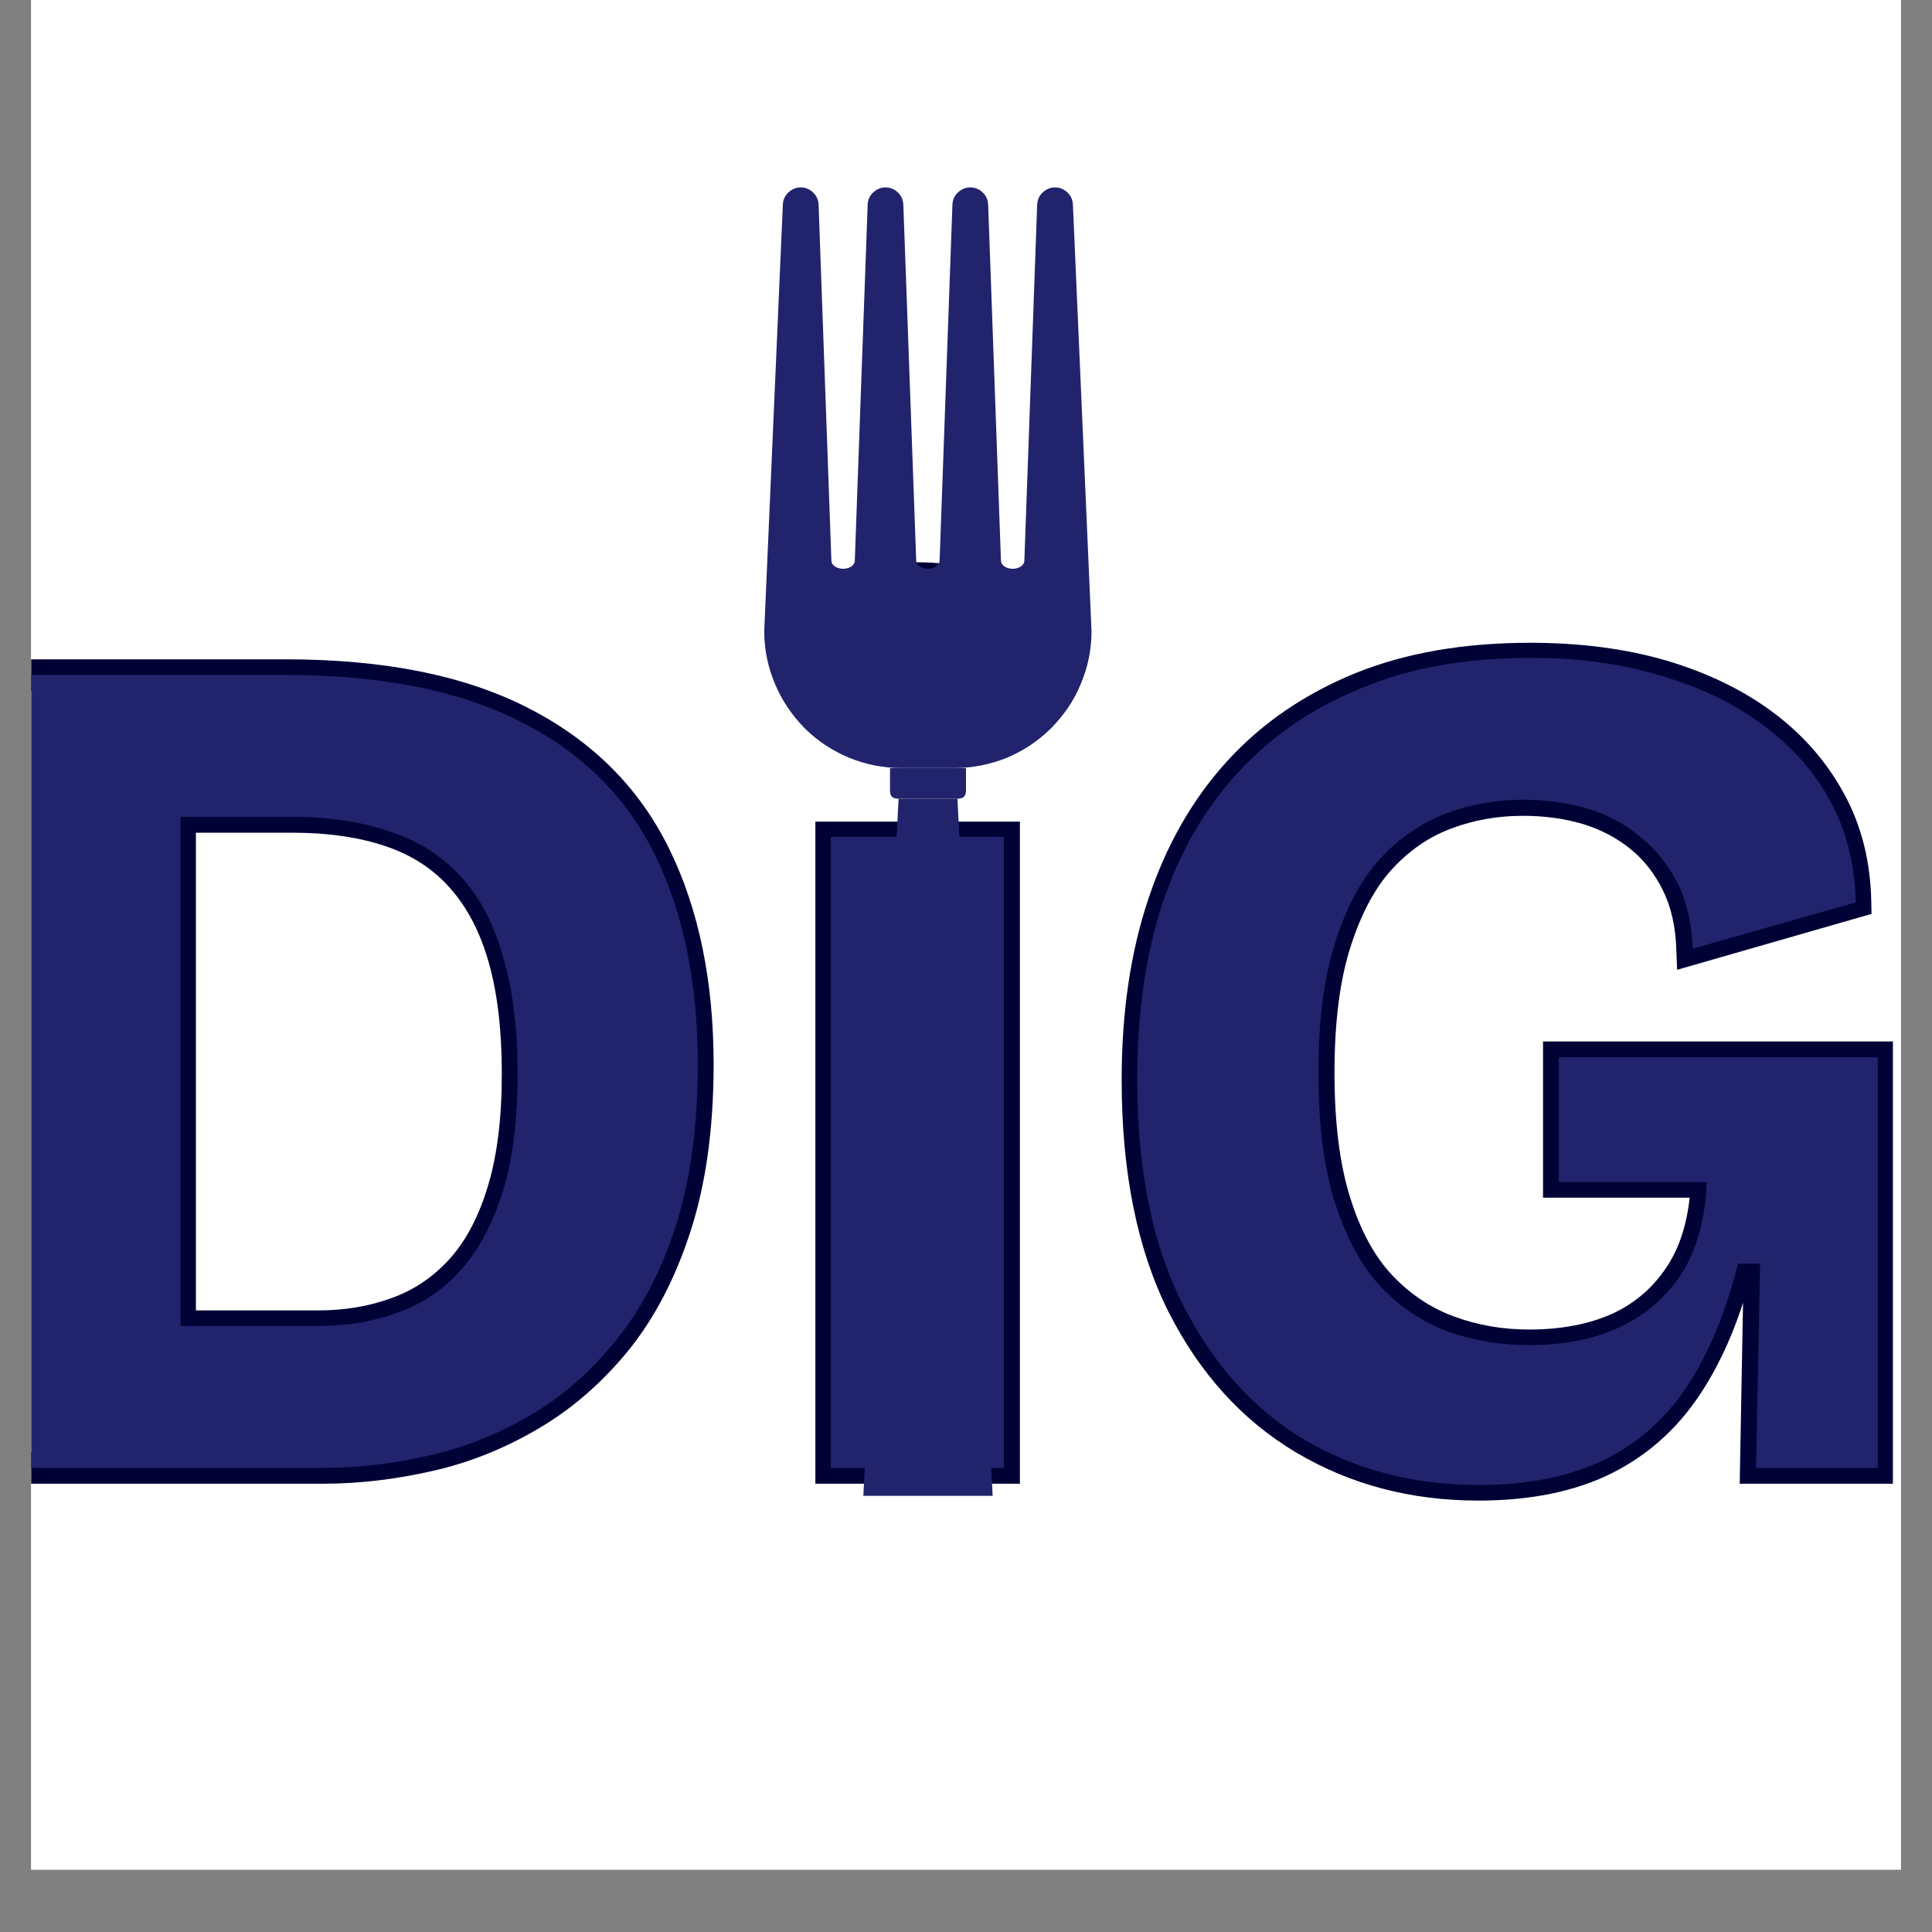 <svg version="1.2" preserveAspectRatio="xMidYMid meet" height="40" viewBox="0 0 30 30" zoomAndPan="magnify" width="40" xmlns:xlink="http://www.w3.org/1999/xlink" xmlns="http://www.w3.org/2000/svg"><rect x="0" y="0" width="30" height="30" fill="#808080" stroke="none"/><defs><clipPath id="b2cbc31eac"><path d="M 0.484 0 L 29.516 0 L 29.516 29.031 L 0.484 29.031 Z M 0.484 0"></path></clipPath><clipPath id="cd4a41b8ee"><path d="M 0.484 10 L 12 10 L 12 24 L 0.484 24 Z M 0.484 10"></path></clipPath><clipPath id="ec9ef0acfe"><path d="M 17 9 L 29.516 9 L 29.516 24 L 17 24 Z M 17 9"></path></clipPath><clipPath id="1502734670"><path d="M 0.484 10 L 11 10 L 11 23 L 0.484 23 Z M 0.484 10"></path></clipPath><clipPath id="be68aa054b"><path d="M 17 10 L 29.516 10 L 29.516 24 L 17 24 Z M 17 10"></path></clipPath><clipPath id="23f5f75226"><path d="M 13 12 L 16 12 L 16 23.227 L 13 23.227 Z M 13 12"></path></clipPath><clipPath id="e21989c09a"><path d="M 11.867 2.902 L 16.949 2.902 L 16.949 12 L 11.867 12 Z M 11.867 2.902"></path></clipPath></defs><g id="a630cafde2"><g clip-path="url(#b2cbc31eac)" clip-rule="nonzero"><path d="M 0.484 0 L 29.516 0 L 29.516 29.031 L 0.484 29.031 Z M 0.484 0" style="stroke:none;fill-rule:nonzero;fill:#ffffff;fill-opacity:1;"></path><path d="M 0.484 0 L 29.516 0 L 29.516 29.031 L 0.484 29.031 Z M 0.484 0" style="stroke:none;fill-rule:nonzero;fill:#ffffff;fill-opacity:1;"></path></g><g clip-path="url(#cd4a41b8ee)" clip-rule="nonzero"><g style="fill:#000236;fill-opacity:1;"><g transform="translate(-1.212, 22.793)"><path d="M 1.57 -12.309 L 1.57 0 L 1.324 0 L 1.324 -0.246 L 6.23 -0.246 C 6.746 -0.246 7.27 -0.305 7.809 -0.426 C 8.336 -0.543 8.836 -0.742 9.312 -1.023 C 9.785 -1.301 10.207 -1.668 10.582 -2.121 C 10.953 -2.578 11.25 -3.145 11.469 -3.824 C 11.691 -4.508 11.801 -5.32 11.801 -6.266 C 11.801 -7.484 11.59 -8.527 11.164 -9.395 C 10.746 -10.246 10.09 -10.902 9.195 -11.363 C 8.285 -11.828 7.102 -12.062 5.652 -12.062 L 1.324 -12.062 L 1.324 -12.309 Z M 1.078 -12.555 L 5.652 -12.555 C 7.184 -12.555 8.438 -12.301 9.418 -11.797 C 10.41 -11.289 11.141 -10.559 11.605 -9.609 C 12.062 -8.676 12.293 -7.559 12.293 -6.266 C 12.293 -5.27 12.172 -4.406 11.934 -3.672 C 11.695 -2.934 11.371 -2.316 10.961 -1.812 C 10.551 -1.312 10.082 -0.906 9.559 -0.602 C 9.039 -0.297 8.492 -0.078 7.914 0.051 C 7.344 0.18 6.781 0.246 6.23 0.246 L 1.078 0.246 Z M 4.008 -10.352 L 5.742 -10.352 C 6.355 -10.352 6.895 -10.273 7.359 -10.117 C 7.844 -9.953 8.246 -9.691 8.566 -9.328 C 8.883 -8.973 9.117 -8.523 9.27 -7.984 C 9.422 -7.457 9.496 -6.836 9.496 -6.117 C 9.496 -5.371 9.414 -4.734 9.25 -4.207 C 9.086 -3.668 8.848 -3.234 8.543 -2.902 C 8.238 -2.566 7.875 -2.324 7.457 -2.176 C 7.051 -2.027 6.617 -1.957 6.152 -1.957 L 3.766 -1.957 L 3.766 -10.352 Z M 4.008 -9.863 L 4.008 -10.109 L 4.254 -10.109 L 4.254 -2.199 L 4.008 -2.199 L 4.008 -2.445 L 6.152 -2.445 C 6.562 -2.445 6.941 -2.508 7.293 -2.637 C 7.633 -2.758 7.93 -2.957 8.184 -3.234 C 8.438 -3.512 8.637 -3.883 8.781 -4.352 C 8.93 -4.832 9.004 -5.422 9.004 -6.117 C 9.004 -6.789 8.938 -7.367 8.801 -7.848 C 8.668 -8.316 8.469 -8.703 8.199 -9.004 C 7.938 -9.301 7.605 -9.516 7.203 -9.652 C 6.789 -9.793 6.301 -9.863 5.742 -9.863 Z M 4.008 -9.863" style="stroke:none"></path></g></g></g><g style="fill:#000236;fill-opacity:1;"><g transform="translate(11.712, 22.793)"><path d="M 1.484 -11.734 C 1.723 -11.547 2.07 -11.453 2.535 -11.453 C 3.012 -11.453 3.371 -11.547 3.605 -11.734 C 3.824 -11.91 3.934 -12.164 3.934 -12.496 C 3.934 -12.852 3.824 -13.117 3.605 -13.293 C 3.371 -13.48 3.012 -13.574 2.535 -13.574 C 2.07 -13.574 1.723 -13.48 1.484 -13.293 C 1.27 -13.117 1.16 -12.852 1.16 -12.496 C 1.16 -12.164 1.27 -11.91 1.484 -11.734 Z M 1.18 -11.352 C 0.84 -11.625 0.668 -12.008 0.668 -12.496 C 0.668 -13.008 0.84 -13.402 1.18 -13.676 C 1.504 -13.934 1.957 -14.062 2.535 -14.062 C 3.129 -14.062 3.586 -13.934 3.91 -13.676 C 4.25 -13.402 4.422 -13.008 4.422 -12.496 C 4.422 -12.008 4.25 -11.625 3.91 -11.352 C 3.586 -11.094 3.129 -10.965 2.535 -10.965 C 1.957 -10.965 1.504 -11.094 1.18 -11.352 Z M 1.438 -9.789 L 1.438 0 L 1.195 0 L 1.195 -0.246 L 3.879 -0.246 L 3.879 0 L 3.633 0 L 3.633 -9.789 L 3.879 -9.789 L 3.879 -9.547 L 1.195 -9.547 L 1.195 -9.789 Z M 0.949 -10.035 L 4.125 -10.035 L 4.125 0.246 L 0.949 0.246 Z M 0.949 -10.035" style="stroke:none"></path></g></g><g clip-path="url(#ec9ef0acfe)" clip-rule="nonzero"><g style="fill:#000236;fill-opacity:1;"><g transform="translate(16.784, 22.793)"><path d="M 3.594 -0.656 C 4.352 -0.207 5.211 0.016 6.172 0.016 C 6.906 0.016 7.52 -0.105 8.012 -0.352 C 8.5 -0.59 8.902 -0.949 9.215 -1.422 C 9.535 -1.906 9.785 -2.512 9.965 -3.23 L 10.008 -3.414 L 10.785 -3.414 L 10.727 0.004 L 10.48 0 L 10.48 -0.246 L 12.363 -0.246 L 12.363 0 L 12.121 0 L 12.121 -6.379 L 12.363 -6.379 L 12.363 -6.133 L 7.422 -6.133 L 7.422 -6.379 L 7.668 -6.379 L 7.668 -4.438 L 7.422 -4.438 L 7.422 -4.684 L 9.973 -4.684 L 9.961 -4.43 C 9.934 -3.812 9.789 -3.301 9.531 -2.891 C 9.27 -2.477 8.918 -2.168 8.477 -1.961 C 8.047 -1.758 7.539 -1.656 6.957 -1.656 C 6.492 -1.656 6.051 -1.734 5.633 -1.887 C 5.203 -2.043 4.824 -2.293 4.496 -2.637 C 4.164 -2.98 3.906 -3.445 3.719 -4.027 C 3.539 -4.602 3.449 -5.301 3.449 -6.137 C 3.449 -6.969 3.539 -7.672 3.719 -8.242 C 3.906 -8.824 4.156 -9.285 4.473 -9.629 C 4.793 -9.977 5.156 -10.227 5.574 -10.383 C 5.98 -10.535 6.41 -10.613 6.863 -10.613 C 7.246 -10.613 7.605 -10.562 7.941 -10.465 C 8.281 -10.359 8.582 -10.203 8.844 -9.988 C 9.109 -9.773 9.32 -9.504 9.48 -9.18 C 9.637 -8.855 9.723 -8.484 9.738 -8.062 L 9.492 -8.055 L 9.426 -8.293 L 11.961 -9.02 L 12.027 -8.785 L 11.785 -8.777 C 11.773 -9.324 11.652 -9.809 11.422 -10.234 C 11.191 -10.66 10.867 -11.031 10.457 -11.34 C 10.039 -11.648 9.539 -11.891 8.957 -12.062 C 8.371 -12.238 7.711 -12.324 6.977 -12.324 C 6.012 -12.324 5.168 -12.18 4.445 -11.887 C 3.73 -11.594 3.125 -11.18 2.633 -10.641 C 2.141 -10.102 1.766 -9.449 1.508 -8.68 C 1.25 -7.902 1.121 -7.016 1.121 -6.023 C 1.121 -4.668 1.344 -3.547 1.793 -2.656 C 2.238 -1.773 2.84 -1.105 3.594 -0.656 Z M 3.344 -0.238 C 2.508 -0.734 1.844 -1.465 1.355 -2.434 C 0.875 -3.395 0.633 -4.594 0.633 -6.023 C 0.633 -7.07 0.77 -8.008 1.047 -8.832 C 1.324 -9.668 1.73 -10.379 2.27 -10.973 C 2.812 -11.566 3.477 -12.02 4.262 -12.34 C 5.043 -12.656 5.949 -12.812 6.977 -12.812 C 7.758 -12.812 8.465 -12.719 9.094 -12.535 C 9.734 -12.344 10.285 -12.078 10.75 -11.73 C 11.219 -11.379 11.586 -10.957 11.852 -10.465 C 12.121 -9.973 12.262 -9.414 12.273 -8.789 L 12.277 -8.602 L 9.258 -7.734 L 9.246 -8.047 C 9.234 -8.398 9.168 -8.703 9.039 -8.965 C 8.91 -9.227 8.742 -9.441 8.535 -9.609 C 8.324 -9.781 8.078 -9.91 7.801 -9.996 C 7.512 -10.082 7.199 -10.125 6.863 -10.125 C 6.469 -10.125 6.098 -10.059 5.746 -9.926 C 5.402 -9.797 5.098 -9.586 4.832 -9.297 C 4.566 -9.008 4.352 -8.605 4.188 -8.094 C 4.02 -7.57 3.938 -6.918 3.938 -6.137 C 3.938 -5.352 4.02 -4.699 4.188 -4.176 C 4.348 -3.668 4.57 -3.266 4.848 -2.977 C 5.125 -2.688 5.445 -2.477 5.801 -2.348 C 6.164 -2.215 6.551 -2.148 6.957 -2.148 C 7.465 -2.148 7.906 -2.234 8.27 -2.402 C 8.625 -2.57 8.906 -2.82 9.117 -3.152 C 9.332 -3.488 9.449 -3.922 9.473 -4.449 L 9.715 -4.438 L 9.715 -4.195 L 7.176 -4.195 L 7.176 -6.621 L 12.609 -6.621 L 12.609 0.246 L 10.23 0.246 L 10.293 -3.176 L 10.535 -3.172 L 10.535 -2.926 L 10.199 -2.926 L 10.199 -3.172 L 10.438 -3.109 C 10.246 -2.34 9.973 -1.684 9.621 -1.152 C 9.262 -0.605 8.797 -0.191 8.23 0.09 C 7.668 0.367 6.98 0.508 6.172 0.508 C 5.121 0.508 4.18 0.258 3.344 -0.238 Z M 3.344 -0.238" style="stroke:none"></path></g></g></g><g clip-path="url(#1502734670)" clip-rule="nonzero"><g style="fill:#21246c;fill-opacity:1;"><g transform="translate(-1.212, 22.793)"><path d="M 2.594 0 L 2.594 -2.203 L 6.156 -2.203 C 6.594 -2.203 7 -2.27 7.375 -2.406 C 7.758 -2.539 8.086 -2.758 8.359 -3.062 C 8.641 -3.375 8.859 -3.781 9.016 -4.281 C 9.172 -4.781 9.25 -5.395 9.25 -6.125 C 9.25 -6.812 9.176 -7.406 9.031 -7.906 C 8.895 -8.414 8.68 -8.832 8.391 -9.156 C 8.098 -9.488 7.727 -9.727 7.281 -9.875 C 6.844 -10.031 6.332 -10.109 5.75 -10.109 L 2.594 -10.109 L 2.594 -12.312 L 5.656 -12.312 C 7.145 -12.312 8.363 -12.066 9.312 -11.578 C 10.258 -11.098 10.953 -10.406 11.391 -9.5 C 11.828 -8.602 12.047 -7.523 12.047 -6.266 C 12.047 -5.297 11.93 -4.457 11.703 -3.75 C 11.473 -3.039 11.16 -2.445 10.766 -1.969 C 10.379 -1.488 9.938 -1.102 9.438 -0.812 C 8.938 -0.52 8.41 -0.312 7.859 -0.188 C 7.305 -0.062 6.766 0 6.234 0 Z M 1.328 0 L 1.328 -12.312 L 4.016 -12.312 L 4.016 0 Z M 1.328 0" style="stroke:none"></path></g></g></g><g style="fill:#21246c;fill-opacity:1;"><g transform="translate(11.712, 22.793)"><path d="M 1.188 0 L 1.188 -9.797 L 3.875 -9.797 L 3.875 0 Z M 2.547 -11.203 C 2.023 -11.203 1.625 -11.312 1.344 -11.531 C 1.062 -11.758 0.922 -12.082 0.922 -12.5 C 0.922 -12.938 1.062 -13.266 1.344 -13.484 C 1.625 -13.711 2.023 -13.828 2.547 -13.828 C 3.078 -13.828 3.484 -13.711 3.766 -13.484 C 4.047 -13.266 4.188 -12.938 4.188 -12.5 C 4.188 -12.082 4.047 -11.758 3.766 -11.531 C 3.484 -11.312 3.078 -11.203 2.547 -11.203 Z M 2.547 -11.203" style="stroke:none"></path></g></g><g clip-path="url(#be68aa054b)" clip-rule="nonzero"><g style="fill:#21246c;fill-opacity:1;"><g transform="translate(16.784, 22.793)"><path d="M 6.172 0.266 C 5.172 0.266 4.27 0.031 3.469 -0.438 C 2.676 -0.914 2.047 -1.617 1.578 -2.547 C 1.109 -3.473 0.875 -4.633 0.875 -6.031 C 0.875 -7.051 1.004 -7.961 1.266 -8.766 C 1.535 -9.566 1.93 -10.25 2.453 -10.812 C 2.973 -11.375 3.609 -11.805 4.359 -12.109 C 5.109 -12.422 5.984 -12.578 6.984 -12.578 C 7.734 -12.578 8.41 -12.484 9.016 -12.297 C 9.629 -12.117 10.156 -11.863 10.594 -11.531 C 11.039 -11.207 11.391 -10.812 11.641 -10.344 C 11.891 -9.883 12.02 -9.363 12.031 -8.781 L 9.5 -8.062 C 9.488 -8.445 9.41 -8.785 9.266 -9.078 C 9.117 -9.367 8.926 -9.609 8.688 -9.797 C 8.457 -9.992 8.188 -10.141 7.875 -10.234 C 7.562 -10.328 7.223 -10.375 6.859 -10.375 C 6.441 -10.375 6.039 -10.301 5.656 -10.156 C 5.281 -10.008 4.945 -9.781 4.656 -9.469 C 4.363 -9.156 4.129 -8.723 3.953 -8.172 C 3.773 -7.617 3.688 -6.941 3.688 -6.141 C 3.688 -5.328 3.773 -4.645 3.953 -4.094 C 4.129 -3.551 4.367 -3.117 4.672 -2.797 C 4.973 -2.484 5.32 -2.254 5.719 -2.109 C 6.113 -1.973 6.523 -1.906 6.953 -1.906 C 7.504 -1.906 7.977 -2 8.375 -2.188 C 8.77 -2.375 9.086 -2.648 9.328 -3.016 C 9.566 -3.391 9.695 -3.863 9.719 -4.438 L 7.422 -4.438 L 7.422 -6.375 L 12.375 -6.375 L 12.375 0 L 10.484 0 L 10.547 -3.172 L 10.203 -3.172 C 10.016 -2.422 9.754 -1.789 9.422 -1.281 C 9.086 -0.77 8.656 -0.383 8.125 -0.125 C 7.594 0.133 6.941 0.266 6.172 0.266 Z M 6.172 0.266" style="stroke:none"></path></g></g></g><g clip-path="url(#23f5f75226)" clip-rule="nonzero"><path d="M 14.406 24.812 C 13.828 24.812 13.371 24.086 13.406 23.227 L 13.953 12.402 L 14.867 12.402 L 15.414 23.227 C 15.449 24.086 14.988 24.812 14.406 24.812 Z M 14.406 24.812" style="stroke:none;fill-rule:nonzero;fill:#21246c;fill-opacity:1;"></path></g><path d="M 13.82 11.926 L 15 11.926 L 15 12.277 C 15 12.363 14.957 12.402 14.871 12.402 L 13.945 12.402 C 13.859 12.402 13.82 12.363 13.82 12.277 Z M 13.82 11.926" style="stroke:none;fill-rule:nonzero;fill:#21246c;fill-opacity:1;"></path><g clip-path="url(#e21989c09a)" clip-rule="nonzero"><path d="M 16.949 9.797 C 16.949 10.082 16.895 10.352 16.785 10.613 C 16.68 10.875 16.523 11.102 16.324 11.305 C 16.125 11.504 15.895 11.656 15.637 11.766 C 15.375 11.871 15.102 11.926 14.82 11.926 L 13.996 11.926 C 13.715 11.926 13.441 11.871 13.184 11.766 C 12.922 11.656 12.691 11.504 12.492 11.305 C 12.293 11.102 12.141 10.875 12.031 10.613 C 11.922 10.352 11.867 10.082 11.867 9.797 L 12.156 3.176 C 12.16 3.102 12.188 3.039 12.242 2.988 C 12.297 2.938 12.359 2.91 12.434 2.91 C 12.508 2.91 12.574 2.938 12.625 2.988 C 12.68 3.039 12.707 3.102 12.711 3.18 L 12.91 8.711 C 12.914 8.777 12.992 8.832 13.094 8.832 C 13.191 8.832 13.27 8.777 13.273 8.711 L 13.473 3.18 C 13.477 3.102 13.504 3.039 13.559 2.988 C 13.613 2.938 13.676 2.91 13.75 2.91 C 13.824 2.91 13.891 2.938 13.941 2.988 C 13.996 3.039 14.023 3.102 14.027 3.18 L 14.227 8.711 C 14.23 8.777 14.312 8.832 14.41 8.832 C 14.504 8.832 14.586 8.777 14.59 8.711 L 14.789 3.18 C 14.793 3.102 14.82 3.039 14.875 2.988 C 14.93 2.938 14.992 2.91 15.066 2.91 C 15.141 2.91 15.207 2.938 15.258 2.988 C 15.312 3.039 15.34 3.102 15.344 3.18 L 15.543 8.711 C 15.547 8.777 15.625 8.832 15.727 8.832 C 15.824 8.832 15.902 8.777 15.906 8.711 L 16.105 3.18 C 16.109 3.102 16.137 3.039 16.191 2.988 C 16.246 2.938 16.309 2.91 16.383 2.91 C 16.457 2.91 16.523 2.938 16.574 2.988 C 16.629 3.039 16.656 3.102 16.66 3.176 Z M 16.949 9.797" style="stroke:none;fill-rule:nonzero;fill:#21246c;fill-opacity:1;"></path></g></g></svg>